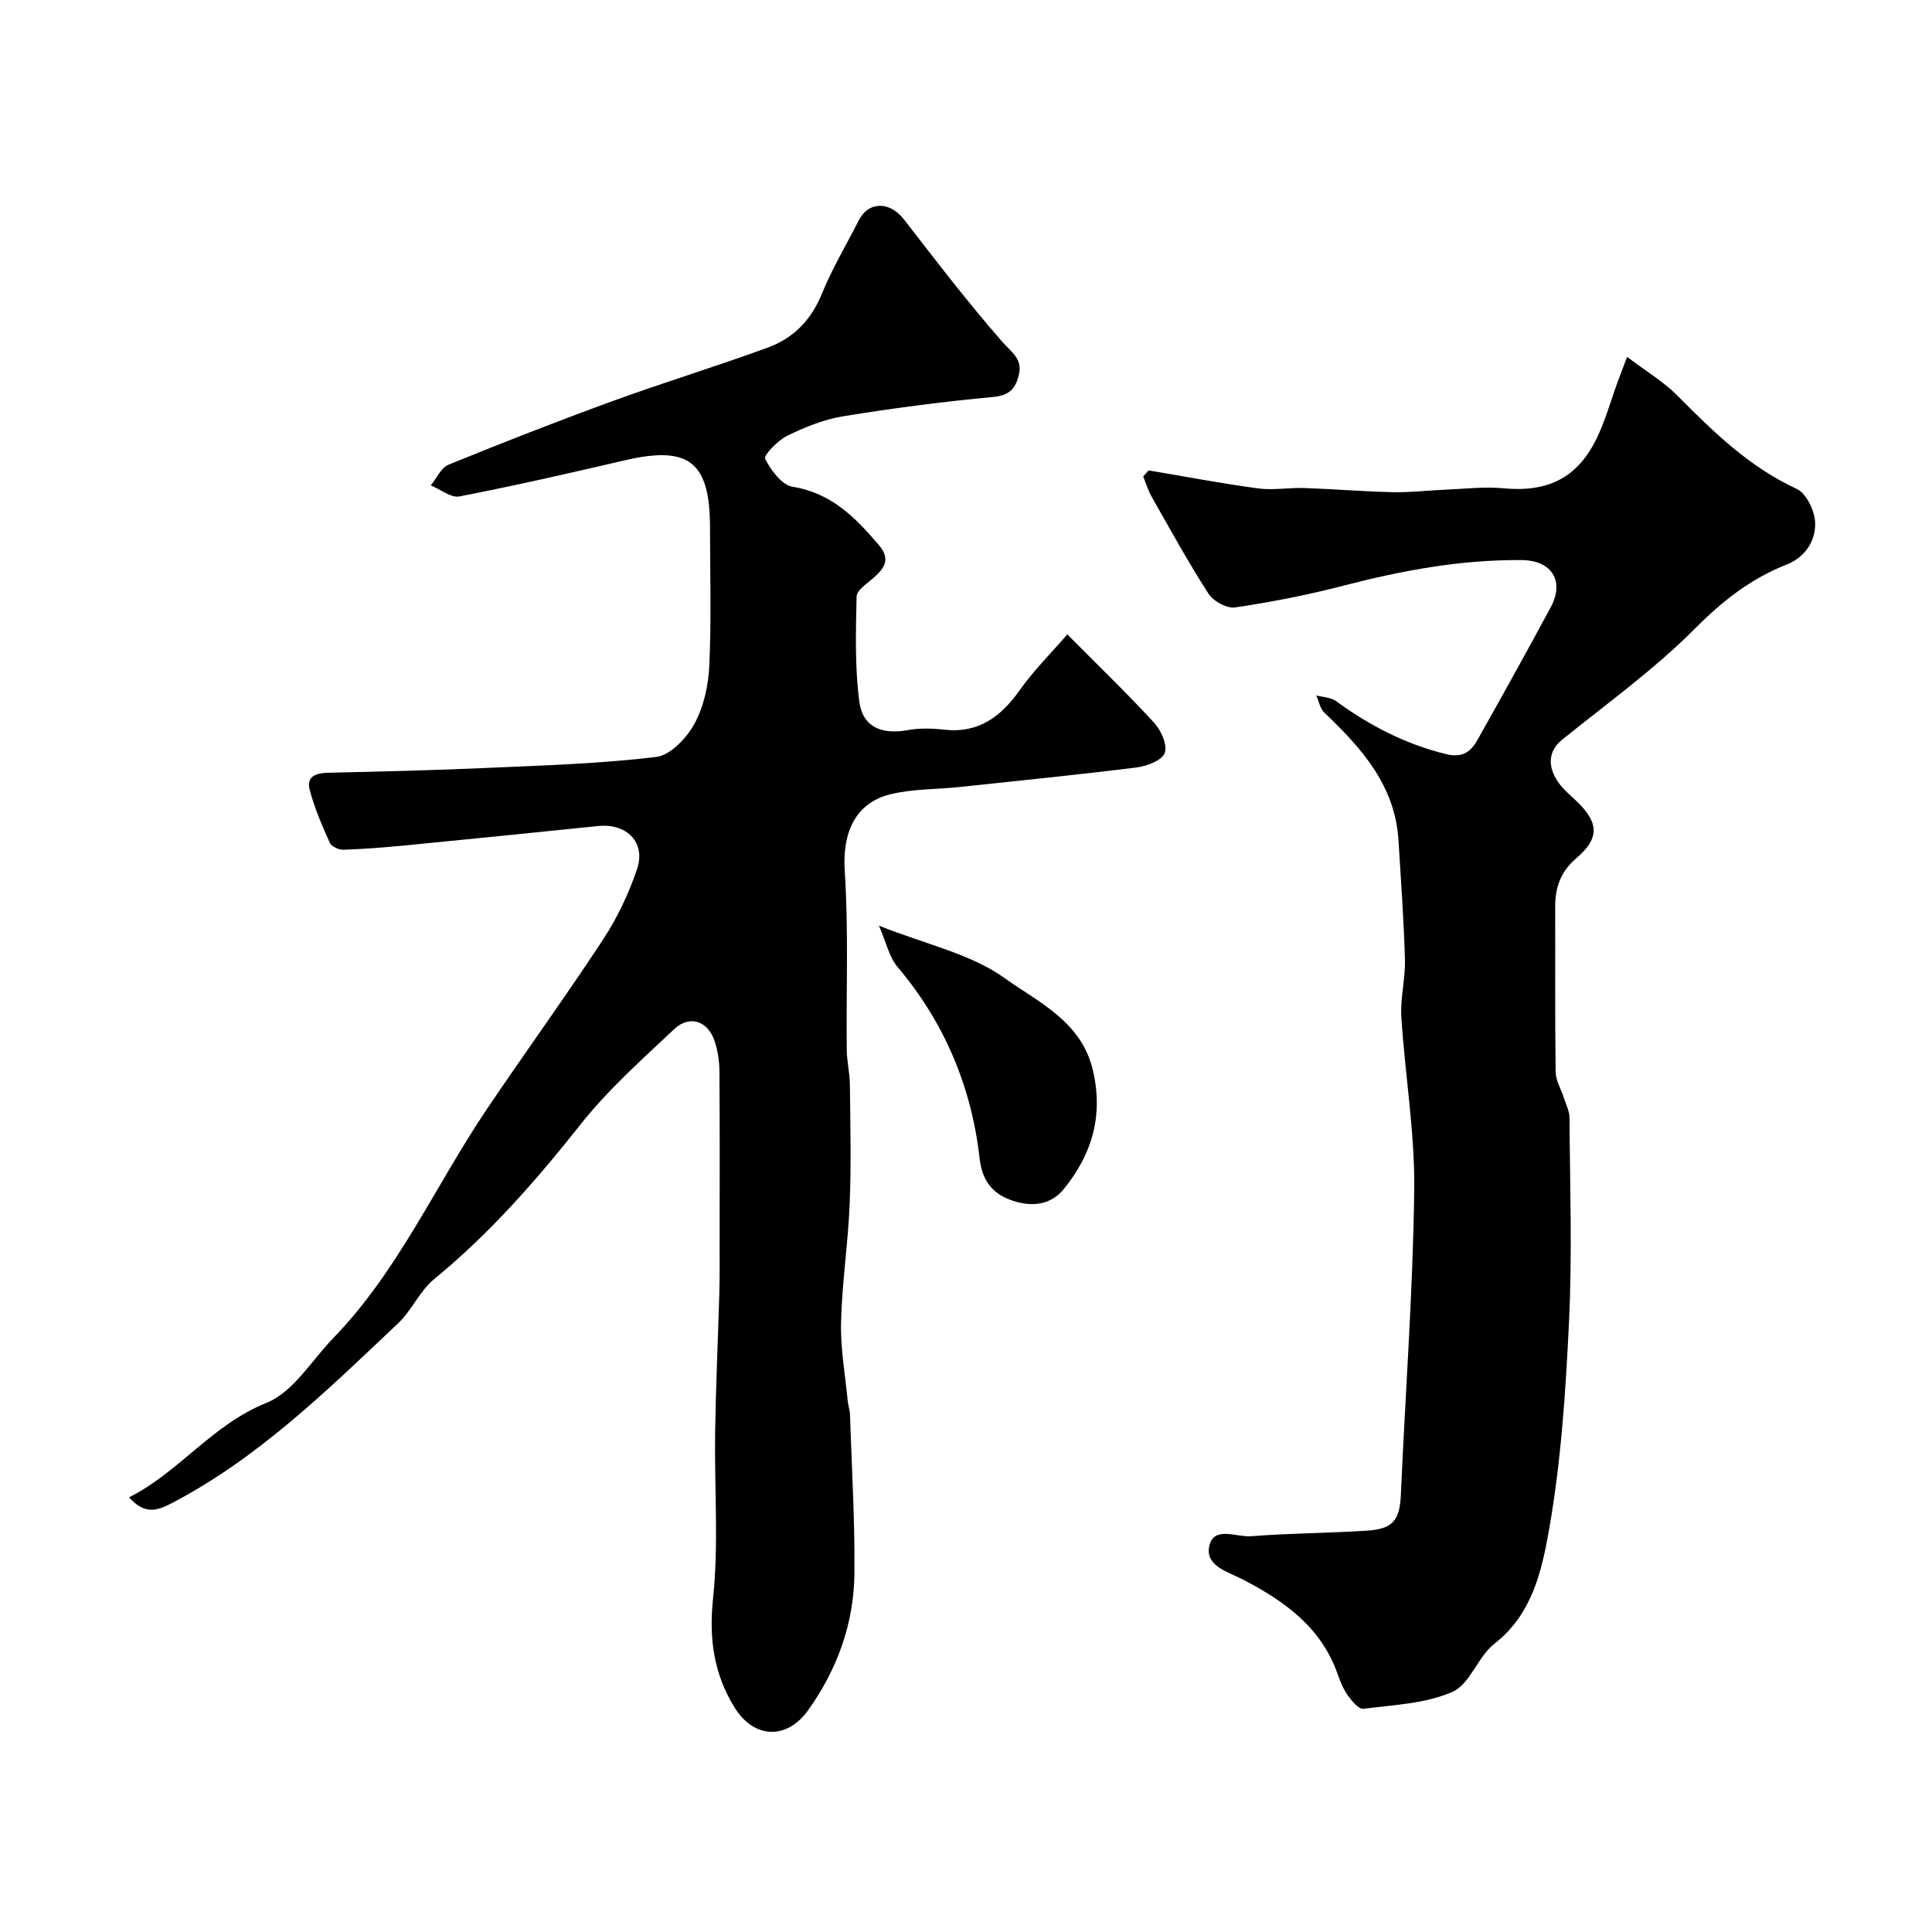 <svg enable-background="new 0 0 400 400" viewBox="0 0 400 400" xmlns="http://www.w3.org/2000/svg"><g fill="#000001"><path d="m220.98 131.34c6.62 6.68 12.51 12.34 18.01 18.35 1.43 1.56 2.76 4.6 2.15 6.21-.58 1.54-3.67 2.72-5.8 2.99-12.2 1.53-24.44 2.75-36.67 4.05-4.8.51-9.74.37-14.38 1.52-7.36 1.82-9.9 8.21-9.4 15.77.81 12.33.29 24.74.42 37.12.03 2.41.63 4.81.65 7.23.09 8.2.29 16.41-.04 24.59-.33 8.21-1.59 16.39-1.79 24.61-.14 5.38.86 10.79 1.37 16.18.09.97.44 1.93.48 2.9.36 10.95 1.02 21.9.92 32.85-.09 10.36-3.54 19.89-9.55 28.33-4.44 6.23-11.24 5.98-15.27-.53-4.24-6.85-5.33-14.11-4.46-22.43 1.2-11.41.27-23.04.44-34.57.15-9.6.59-19.2.87-28.8.09-3.16.06-6.33.06-9.5.01-12.16.05-24.33-.04-36.49-.02-2.09-.35-4.26-1.02-6.23-1.39-4.12-5.17-5.4-8.32-2.44-6.71 6.32-13.7 12.53-19.39 19.72-9.2 11.63-18.85 22.65-30.36 32.08-2.97 2.43-4.59 6.44-7.42 9.11-14.56 13.76-28.86 27.85-46.91 37.27-3.17 1.66-5.66 2.31-8.81-1.22 10.43-5.26 17.21-15.07 28.47-19.57 5.5-2.2 9.29-8.74 13.79-13.38 13.49-13.92 21.21-31.71 31.88-47.52 7.94-11.76 16.27-23.25 24.05-35.1 2.91-4.43 5.23-9.39 6.96-14.41 1.92-5.58-2.07-9.62-8.04-9.01-13.22 1.36-26.44 2.7-39.67 3.99-4.33.42-8.68.77-13.03.92-.96.03-2.5-.65-2.84-1.42-1.6-3.55-3.16-7.18-4.16-10.93-.77-2.88 1.32-3.54 3.89-3.59 10.93-.25 21.86-.51 32.78-1 11.7-.52 23.44-.87 35.05-2.27 2.95-.36 6.33-3.93 7.94-6.89 1.94-3.57 2.89-8.01 3.07-12.13.43-9.48.14-18.99.14-28.49 0-13.62-4.38-17-17.64-13.91-11.38 2.65-22.78 5.26-34.24 7.48-1.76.34-3.94-1.47-5.93-2.29 1.21-1.46 2.12-3.65 3.67-4.28 11.26-4.59 22.58-9.02 34-13.18 10.65-3.88 21.5-7.18 32.14-11.08 5.24-1.92 8.93-5.66 11.14-11.08 2.12-5.23 5.07-10.13 7.62-15.18 2.06-4.08 6.46-4.06 9.43-.22 6.62 8.55 13.2 17.15 20.31 25.28 1.9 2.17 4.22 3.52 3.46 6.78-.65 2.76-1.82 4.33-5.26 4.65-10.42.97-20.82 2.33-31.15 4.01-3.98.65-7.92 2.25-11.57 4.03-1.96.96-4.93 4.08-4.58 4.76 1.21 2.36 3.46 5.45 5.7 5.8 8.07 1.29 13.05 6.42 17.9 12.12 2.5 2.94 1.03 4.84-1.25 6.83-1.3 1.13-3.37 2.48-3.4 3.77-.16 7.25-.38 14.59.56 21.75.7 5.32 4.66 6.89 10.07 5.91 2.42-.44 5.01-.37 7.48-.09 7.13.8 11.74-2.66 15.66-8.17 2.85-4.04 6.4-7.57 9.86-11.56z"/><path d="m237.81 97.39c7.55 1.27 15.08 2.71 22.67 3.73 3.14.42 6.4-.19 9.6-.08 6.11.21 12.2.73 18.31.86 3.62.08 7.24-.37 10.87-.52 3.98-.16 7.99-.66 11.92-.29 9.17.88 15.35-2.04 19.37-10.28 1.84-3.77 2.95-7.9 4.41-11.86.49-1.33 1-2.66 1.91-5.06 3.85 2.92 7.52 5.1 10.42 8.02 7.44 7.49 14.87 14.78 24.7 19.31 1.95.9 3.63 4.34 3.8 6.73.28 3.95-2.09 7.44-5.83 8.91-7.45 2.93-13.3 7.52-19 13.25-8.41 8.45-18.21 15.51-27.53 23.03-2.78 2.25-3.26 5.47-.63 9.06.88 1.2 2.03 2.21 3.13 3.22 5.06 4.64 5.47 7.97.46 12.24-3.4 2.9-4.43 6.18-4.41 10.28.05 11.33-.06 22.67.1 34 .03 1.8 1.13 3.57 1.71 5.37.43 1.36 1.15 2.73 1.16 4.09.09 14 .57 28.02-.09 41.99-.69 14.59-1.65 29.28-4.2 43.62-1.48 8.31-3.49 17.26-11.23 23.28-3.45 2.68-5.07 8.39-8.71 9.99-5.6 2.46-12.22 2.7-18.45 3.51-.94.12-2.36-1.57-3.17-2.7-.94-1.31-1.59-2.87-2.13-4.41-3.37-9.72-10.99-15.16-19.59-19.63-3.11-1.62-7.88-2.8-7.02-6.91.89-4.29 5.63-1.85 8.62-2.08 7.91-.61 15.85-.65 23.77-1.13 5.7-.34 7.05-2.12 7.29-7.6.92-20.97 2.5-41.93 2.76-62.91.15-11.96-1.92-23.93-2.67-35.92-.24-3.9.86-7.87.75-11.8-.23-8.25-.83-16.48-1.34-24.72-.7-11.38-7.67-19.12-15.37-26.46-.88-.83-1.11-2.34-1.64-3.54 1.37.37 3.01.39 4.08 1.17 6.9 5.05 14.28 8.87 22.68 10.96 3.6.9 5.25-.52 6.65-3 5.11-9.07 10.16-18.18 15.1-27.34 2.94-5.45.26-9.75-5.96-9.81-12.56-.12-24.75 2.14-36.86 5.28-7.39 1.92-14.93 3.4-22.48 4.52-1.71.26-4.52-1.27-5.52-2.82-4.2-6.51-7.93-13.32-11.76-20.06-.75-1.32-1.19-2.82-1.77-4.24.36-.38.74-.82 1.12-1.25z"/><path d="m181.97 191.65c9.76 3.89 19.01 5.82 26.03 10.86 6.94 4.97 15.87 8.94 18.25 19 2.24 9.42-.13 17.41-5.96 24.62-3 3.71-7.33 3.75-11.29 2.22-3.58-1.39-5.67-3.96-6.18-8.51-1.68-14.84-7.28-28.17-17.04-39.7-1.69-2.01-2.27-4.96-3.81-8.49z"/></g></svg>